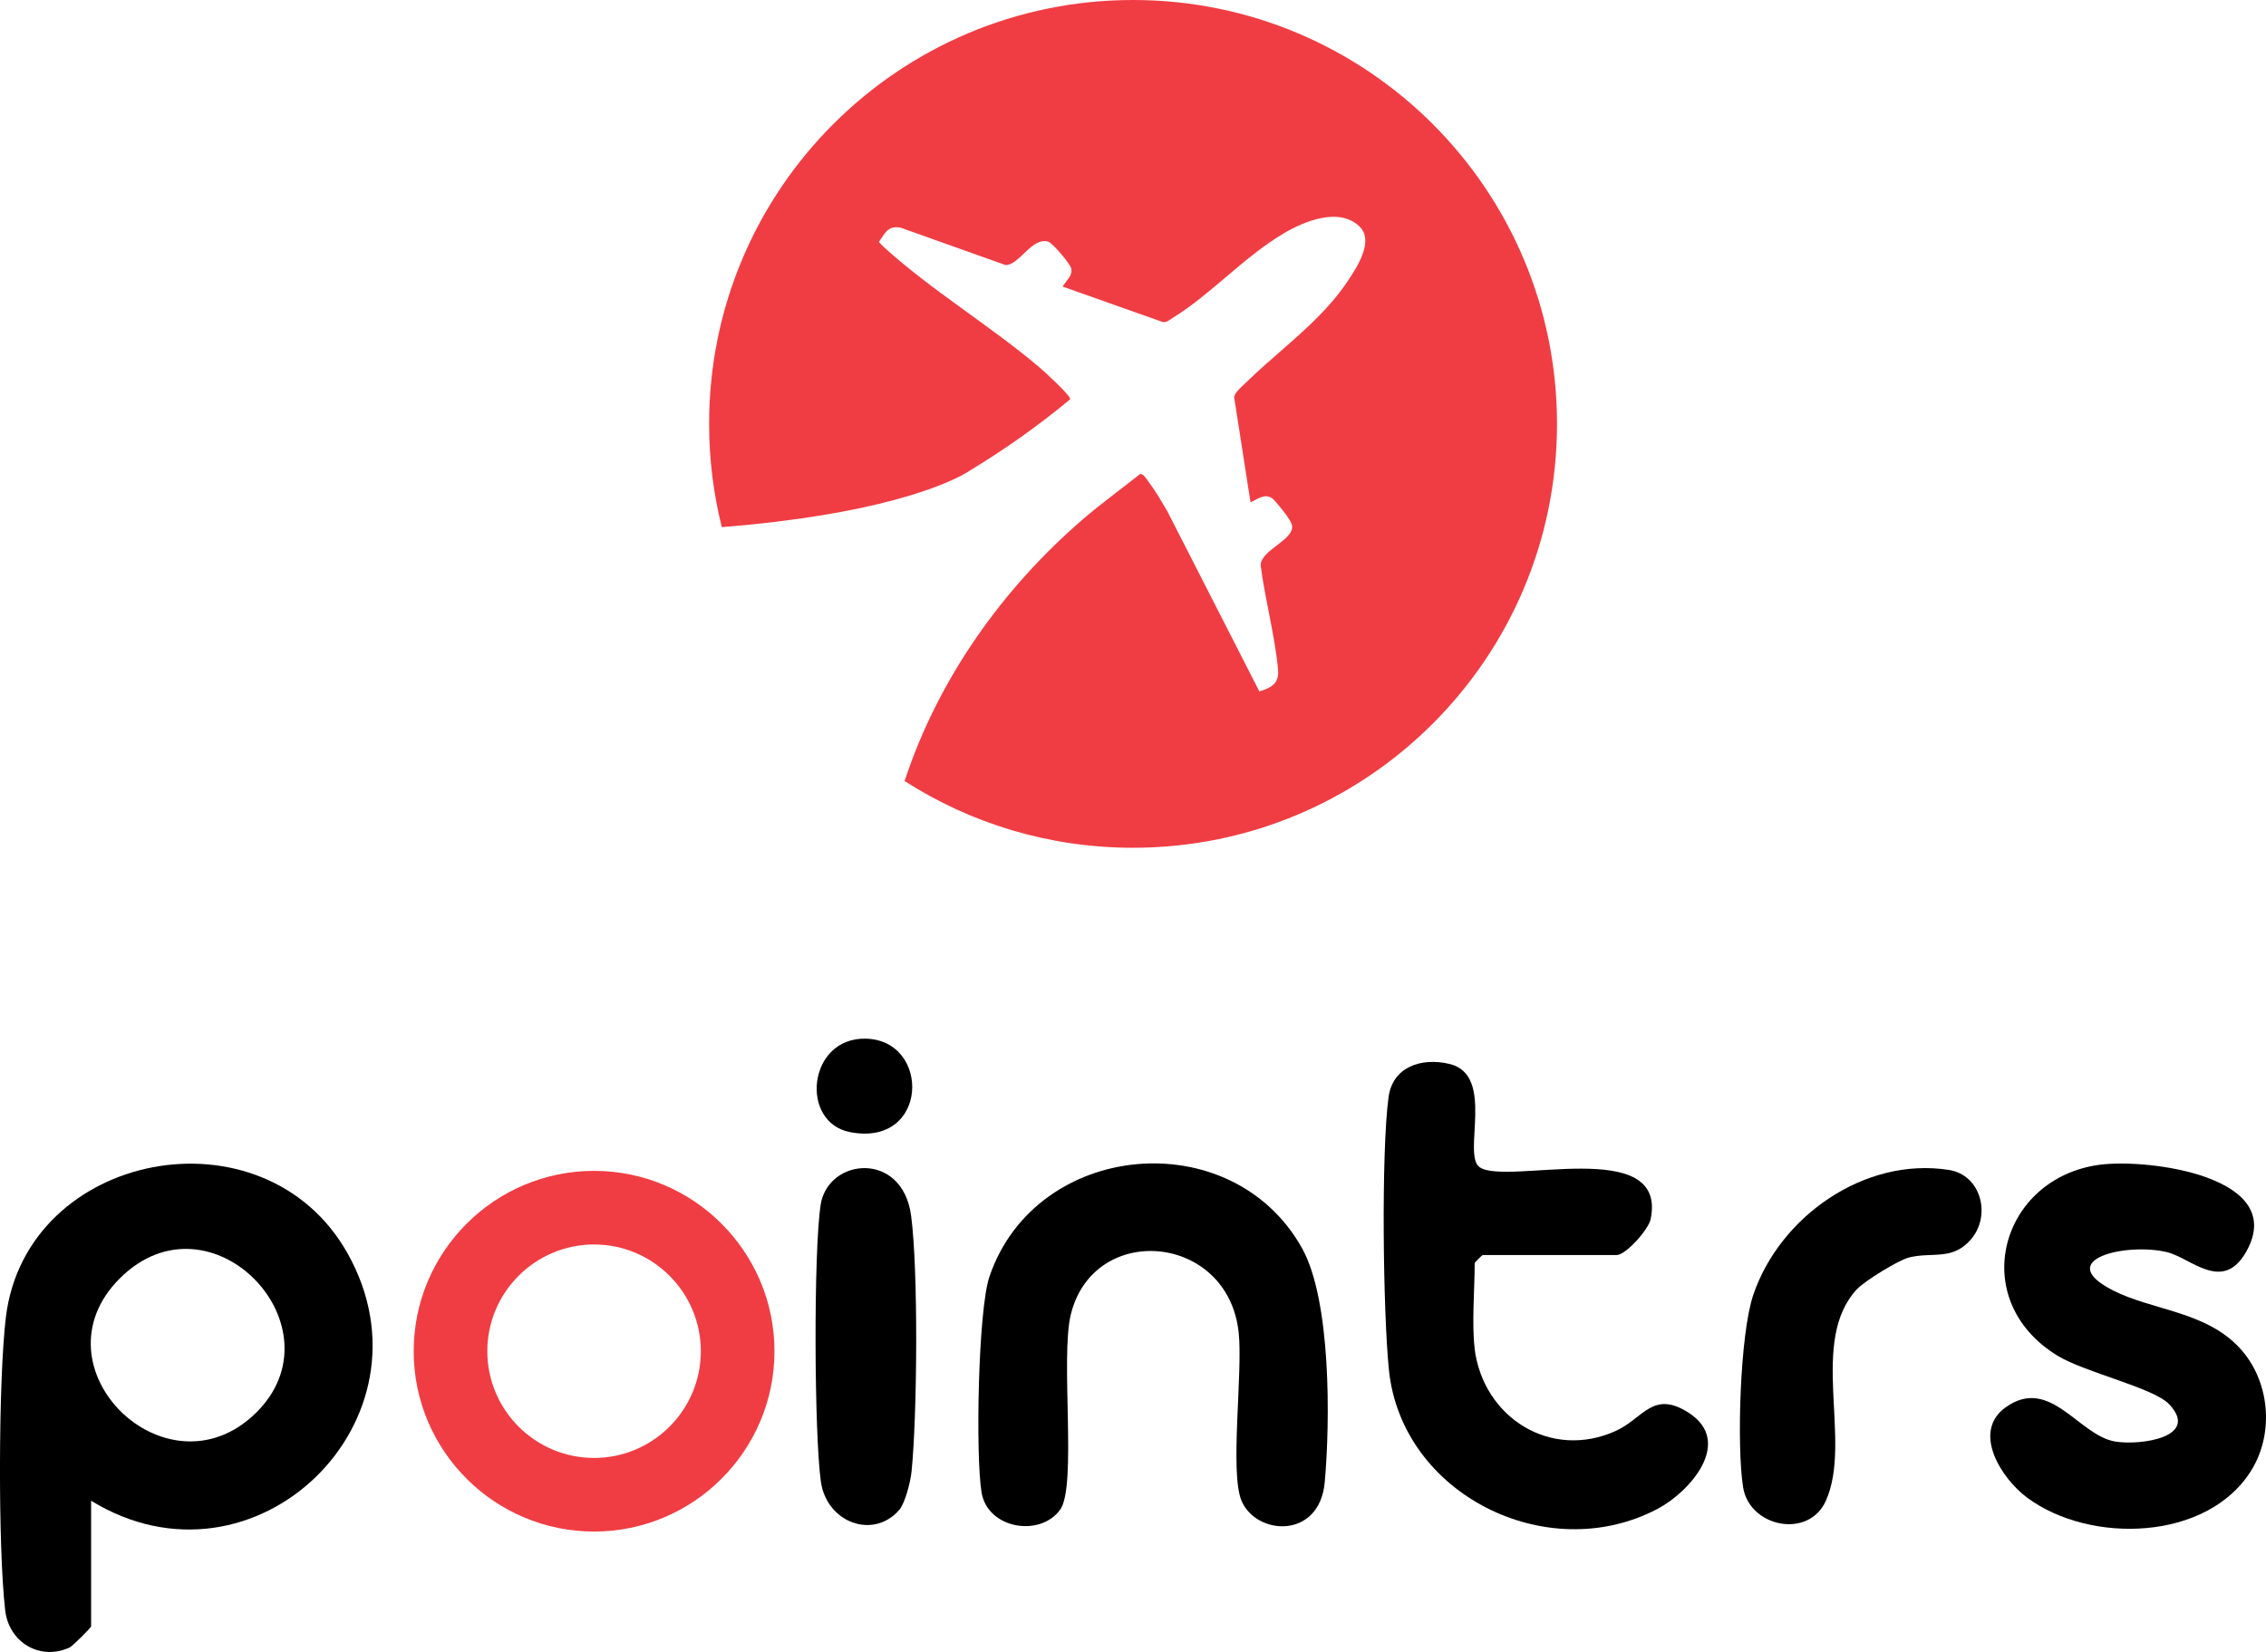 <svg xmlns="http://www.w3.org/2000/svg" id="a" viewBox="0 0 510.89 372.53"><path d="M351.04,95.59c0,52.79-42.8,95.59-95.59,95.59-18.97,0-36.64-5.52-51.5-15.05,7.52-22.91,21.97-43.31,40.18-59.02,4.14-3.57,8.61-6.78,12.87-10.18.79-.29,1.7,1.41,2.14,1.99,1.55,2.03,2.79,4.25,4.08,6.44l20.72,40.57c2.72-.87,4.49-1.78,4.21-4.93-.7-7.7-2.97-15.88-3.93-23.61.21-3.43,7.49-5.61,7.09-8.82-.1-.75-.77-1.62-1.18-2.25-.46-.71-2.82-3.67-3.38-4.01-1.73-1.06-3.25.27-4.81.97l-3.69-23.73c.14-1.03,1.63-2.27,2.4-3.02,6.12-6.03,13.17-11.2,18.89-17.61,1.59-1.78,3.07-3.65,4.41-5.67,2.01-3.04,6.01-9.03,2.44-12.3-4.64-4.24-12.34-1.04-16.86,1.62-9.14,5.39-16.18,13.55-25.13,19.12-.72.45-1.28,1.03-2.22.94l-22.59-8c.7-1.29,2.26-2.37,1.94-4.05-.21-1.07-4.24-5.85-5.27-6.12-3.68-.95-6.49,5.39-9.56,5.31l-23.68-8.44c-2.92-.46-3.39,1.18-4.86,3.2,0,.12,1.13,1.2,1.37,1.42,10.52,9.53,23.89,17.62,34.81,26.88.99.84,7.09,6.37,6.95,7.21-7.12,5.91-14.7,11.28-22.63,16.08-.04.03-.51.36-1.5.9-.01,0-.02.01-.03.02-4.51,2.44-19.62,9.08-54.39,11.83-1.87-7.45-2.86-15.26-2.86-23.29C159.86,42.8,202.65,0,255.45,0s95.59,42.8,95.59,95.59Z" style="fill:#f03d43;"></path><path d="M20.54,338.43v28.31c0,.34-4.23,4.51-4.85,4.79-6.67,3.04-13.67-1.14-14.52-8.38-1.63-14-1.55-52.15.16-66.14,4.58-37.5,58.23-47.83,77.03-14.37,21.06,37.5-20.93,78.43-57.82,55.79ZM57.59,318.73c19.96-19.36-10.05-50.9-30.57-30.45-20.07,20,10.49,49.93,30.57,30.45Z"></path><path d="M332.46,304.11c1.93,15.58,17.23,25.25,31.91,18.54,6.12-2.8,8.3-9.28,16.4-4.03,10.07,6.53.35,17.75-7.13,21.68-24.81,13.04-57.65-3.3-60.5-31.4-1.32-13.06-1.76-48.91-.08-61.48.91-6.81,7.35-9,13.71-7.5,10.49,2.47,2.8,20.51,6.83,23.3,6.08,4.22,42.44-7.26,38.56,11.69-.49,2.4-5.64,8.11-7.65,8.11h-30.22c-.13,0-1.81,1.68-1.81,1.81,0,5.91-.69,13.7,0,19.27Z"></path><path d="M239,340.48c-4.57,6.24-16.35,4.26-17.7-3.92-1.37-8.31-.79-41.13,1.78-48.68,10.45-30.69,54.6-34.76,70.46-6.43,6.59,11.78,6.37,39.14,5.13,52.82-1.17,12.91-15.46,12.04-18.77,4.13-2.67-6.39.34-29-.63-37.92-2.43-22.44-32.79-24.97-37.86-3.99-2.36,9.75,1.43,38.74-2.4,43.98Z"></path><path d="M504.91,303.94c6.8,7.28,7.96,19.11,2.65,27.67-9.88,15.93-36.34,16.64-50.5,6.14-5.9-4.38-12.53-14.88-4.89-20.37,10.08-7.24,16.48,6.43,24.83,7.72,5.7.88,19.01-1,12.08-8.41-3.51-3.75-19.01-7.17-25.23-10.99-20.55-12.6-12.86-40.09,9.56-43.04,11.03-1.45,42.61,2.69,33,19.64-5.31,9.37-12.51,1.32-17.91.05-9.13-2.15-25.67,1.66-12.24,8.58,8.9,4.59,20.9,4.7,28.65,13.01Z"></path><path d="M418.72,290.67c-11.06,11.75-1,34.2-7.06,47.77-3.88,8.68-17.26,5.96-18.67-3.09-1.46-9.31-.69-34.53,2.3-43.34,5.99-17.66,25.08-31.16,44.1-28.18,7.28,1.14,9.61,10.26,4.98,15.66-4.2,4.89-8.77,2.75-14.01,4.1-2.39.61-9.9,5.25-11.63,7.08Z"></path><path d="M202.74,340.5c-5.84,6.75-16.37,2.87-17.67-6.39-1.5-10.66-1.67-52.04-.04-62.45,1.64-10.51,18.38-12.28,20.38,2.44,1.65,12.24,1.39,45.1.11,57.71-.22,2.22-1.41,7.1-2.78,8.69Z"></path><path d="M195.26,234.23c14.69.4,14.15,24.52-3.62,21.07-11.43-2.22-9.5-21.43,3.62-21.07Z"></path><path d="M133.94,345.38c-22.43,0-40.67-18.24-40.67-40.67s18.24-40.67,40.67-40.67,40.67,18.24,40.67,40.67-18.24,40.67-40.67,40.67ZM133.94,280.64c-13.27,0-24.07,10.8-24.07,24.07s10.8,24.07,24.07,24.07,24.07-10.8,24.07-24.07-10.8-24.07-24.07-24.07Z" style="fill:#f03d43;"></path></svg>